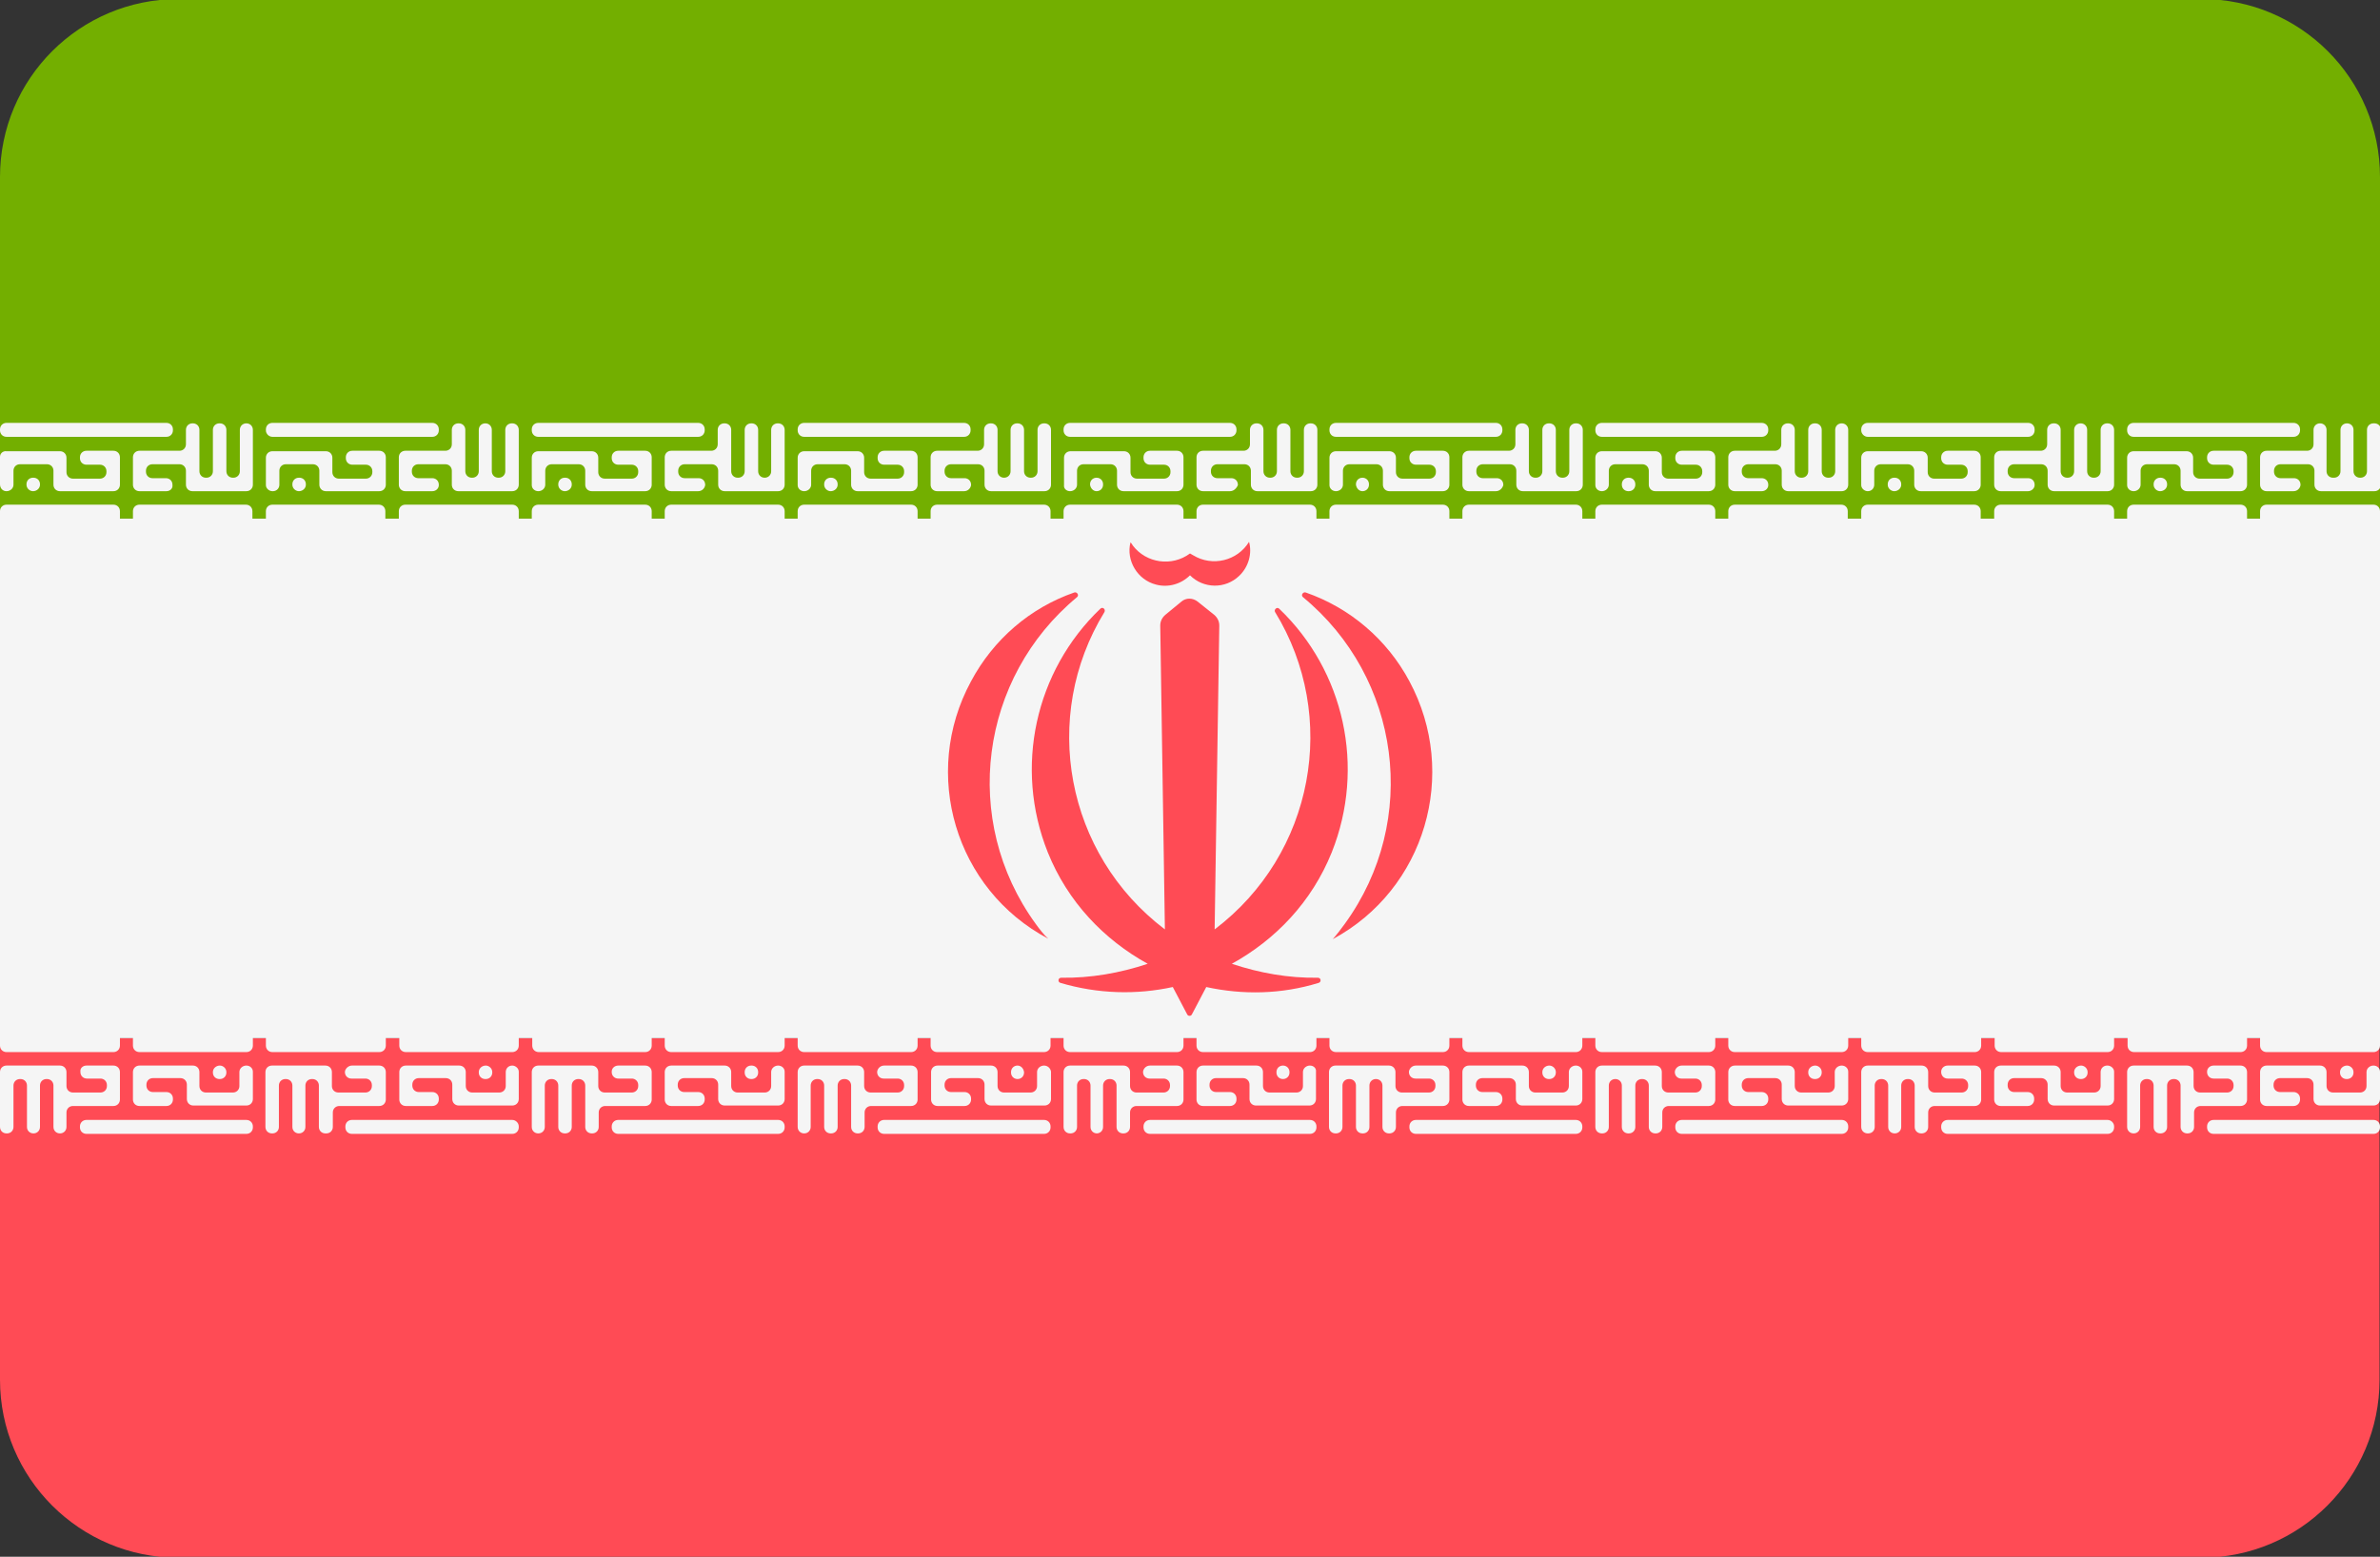 <?xml version="1.0" encoding="utf-8"?>
<!-- Generator: Adobe Illustrator 23.0.2, SVG Export Plug-In . SVG Version: 6.00 Build 0)  -->
<svg version="1.1" id="Layer_1" xmlns="http://www.w3.org/2000/svg" xmlns:xlink="http://www.w3.org/1999/xlink" x="0px" y="0px"
	 viewBox="0 0 512 335" style="enable-background:new 0 0 512 335;" xml:space="preserve">
<rect x="0" y="0" width="512" height="335" fill="#333333" stroke="none"/>
<style type="text/css">
	.st0{fill:#73AF00;}
	.st1{fill:#FF4B55;}
	.st2{fill:#F5F5F5;}
</style>
<path class="st0" d="M473.7-0.2H38.3C17.2-0.2,0,16.9,0,38.1v73.5h512V38.1C512,16.9,494.8-0.2,473.7-0.2z"/>
<path class="st1" d="M0,296.9c0,21.2,17.2,38.3,38.3,38.3h435.3c21.2,0,38.3-17.2,38.3-38.3v-73.5H0V296.9z"/>
<g>
	<rect y="111.6" class="st2" width="512" height="111.8"/>
	<path class="st2" d="M1.4,105.7L1.4,105.7c0.8,0,1.5-0.6,1.5-1.4v-3c0-0.8,0.6-1.4,1.4-1.4h5.8c0.8,0,1.4,0.6,1.4,1.4v3
		c0,0.8,0.6,1.4,1.4,1.4h11.5c0.8,0,1.4-0.6,1.4-1.4v-5.9c0-0.8-0.6-1.4-1.4-1.4h-5.8c-0.8,0-1.4,0.6-1.4,1.4v0.2
		c0,0.8,0.6,1.4,1.4,1.4h2.9c0.8,0,1.4,0.6,1.4,1.4v0.2c0,0.8-0.6,1.4-1.4,1.4h-5.8c-0.8,0-1.4-0.6-1.4-1.4v-3.1
		c0-0.8-0.6-1.4-1.4-1.4H1.4C0.6,97,0,97.6,0,98.3v5.9C0,105.1,0.6,105.7,1.4,105.7z M7.1,105.7L7.1,105.7c0.8,0,1.5-0.6,1.5-1.4
		v-0.1c0-0.8-0.6-1.4-1.4-1.4H7.1c-0.8,0-1.4,0.6-1.4,1.4v0.1C5.7,105.1,6.4,105.7,7.1,105.7z M1.4,94h34.4c0.8,0,1.4-0.6,1.4-1.4
		v-0.2c0-0.8-0.6-1.4-1.4-1.4H1.4c-0.8,0-1.4,0.6-1.4,1.4v0.2C0,93.4,0.6,94,1.4,94z M35.8,105.7H30c-0.8,0-1.4-0.6-1.4-1.4v-5.9
		c0-0.8,0.6-1.4,1.4-1.4h8.6c0.8,0,1.4-0.6,1.4-1.4v-3.1c0-0.8,0.6-1.4,1.4-1.4h0.1c0.8,0,1.4,0.6,1.4,1.4v8.9
		c0,0.8,0.6,1.4,1.4,1.4h0.1c0.8,0,1.4-0.6,1.4-1.4v-8.9c0-0.8,0.6-1.4,1.4-1.4h0.1c0.8,0,1.4,0.6,1.4,1.4v8.9
		c0,0.8,0.6,1.4,1.4,1.4h0.1c0.8,0,1.4-0.6,1.4-1.4v-8.9c0-0.8,0.6-1.4,1.4-1.4h0c0.8,0,1.4,0.6,1.4,1.4v11.8c0,0.8-0.6,1.4-1.4,1.4
		H41.4c-0.8,0-1.4-0.6-1.4-1.4v-3c0-0.8-0.6-1.4-1.4-1.4h-5.8c-0.8,0-1.4,0.6-1.4,1.4v0.2c0,0.8,0.6,1.4,1.4,1.4h2.9
		c0.8,0,1.4,0.6,1.4,1.4v0.1C37.2,105.1,36.6,105.7,35.8,105.7z"/>
	<path class="st2" d="M58.6,105.7h0.1c0.8,0,1.4-0.6,1.4-1.4v-3c0-0.8,0.6-1.4,1.4-1.4h5.8c0.8,0,1.4,0.6,1.4,1.4v3
		c0,0.8,0.6,1.4,1.4,1.4h11.5c0.8,0,1.4-0.6,1.4-1.4v-5.9c0-0.8-0.6-1.4-1.4-1.4h-5.8c-0.8,0-1.4,0.6-1.4,1.4v0.2
		c0,0.8,0.6,1.4,1.4,1.4h2.9c0.8,0,1.4,0.6,1.4,1.4v0.2c0,0.8-0.6,1.4-1.4,1.4h-5.8c-0.8,0-1.4-0.6-1.4-1.4v-3.1
		c0-0.8-0.6-1.4-1.4-1.4H58.6c-0.8,0-1.4,0.6-1.4,1.4v5.9C57.2,105.1,57.9,105.7,58.6,105.7z M64.3,105.7L64.3,105.7
		c0.8,0,1.5-0.6,1.5-1.4v-0.1c0-0.8-0.6-1.4-1.4-1.4h-0.1c-0.8,0-1.4,0.6-1.4,1.4v0.1C62.9,105.1,63.6,105.7,64.3,105.7z M58.6,94
		H93c0.8,0,1.4-0.6,1.4-1.4v-0.2c0-0.8-0.6-1.4-1.4-1.4H58.6c-0.8,0-1.4,0.6-1.4,1.4v0.2C57.2,93.4,57.9,94,58.6,94z M93,105.7h-5.8
		c-0.8,0-1.4-0.6-1.4-1.4v-5.9c0-0.8,0.6-1.4,1.4-1.4h8.6c0.8,0,1.4-0.6,1.4-1.4v-3.1c0-0.8,0.6-1.4,1.4-1.4h0.1
		c0.8,0,1.4,0.6,1.4,1.4v8.9c0,0.8,0.6,1.4,1.4,1.4h0.1c0.8,0,1.4-0.6,1.4-1.4v-8.9c0-0.8,0.6-1.4,1.4-1.4h0c0.8,0,1.4,0.6,1.4,1.4
		v8.9c0,0.8,0.6,1.4,1.4,1.4h0.1c0.8,0,1.4-0.6,1.4-1.4v-8.9c0-0.8,0.6-1.4,1.4-1.4h0.1c0.8,0,1.4,0.6,1.4,1.4v11.8
		c0,0.8-0.6,1.4-1.4,1.4H98.6c-0.8,0-1.4-0.6-1.4-1.4v-3c0-0.8-0.6-1.4-1.4-1.4h-5.8c-0.8,0-1.4,0.6-1.4,1.4v0.2
		c0,0.8,0.6,1.4,1.4,1.4H93c0.8,0,1.4,0.6,1.4,1.4v0.1C94.4,105.1,93.8,105.7,93,105.7z"/>
	<path class="st2" d="M115.8,105.7L115.8,105.7c0.8,0,1.5-0.6,1.5-1.4v-3c0-0.8,0.6-1.4,1.4-1.4h5.8c0.8,0,1.4,0.6,1.4,1.4v3
		c0,0.8,0.6,1.4,1.4,1.4h11.5c0.8,0,1.4-0.6,1.4-1.4v-5.9c0-0.8-0.6-1.4-1.4-1.4H133c-0.8,0-1.4,0.6-1.4,1.4v0.2
		c0,0.8,0.6,1.4,1.4,1.4h2.9c0.8,0,1.4,0.6,1.4,1.4v0.2c0,0.8-0.6,1.4-1.4,1.4h-5.8c-0.8,0-1.4-0.6-1.4-1.4v-3.1
		c0-0.8-0.6-1.4-1.4-1.4h-11.5c-0.8,0-1.4,0.6-1.4,1.4v5.9C114.4,105.1,115,105.7,115.8,105.7z M121.5,105.7L121.5,105.7
		c0.8,0,1.5-0.6,1.5-1.4v-0.1c0-0.8-0.6-1.4-1.4-1.4h-0.1c-0.8,0-1.4,0.6-1.4,1.4v0.1C120.1,105.1,120.8,105.7,121.5,105.7z
		 M115.8,94h34.4c0.8,0,1.4-0.6,1.4-1.4v-0.2c0-0.8-0.6-1.4-1.4-1.4h-34.4c-0.8,0-1.4,0.6-1.4,1.4v0.2C114.4,93.4,115,94,115.8,94z
		 M150.2,105.7h-5.8c-0.8,0-1.4-0.6-1.4-1.4v-5.9c0-0.8,0.6-1.4,1.4-1.4h8.6c0.8,0,1.4-0.6,1.4-1.4v-3.1c0-0.8,0.6-1.4,1.4-1.4h0.1
		c0.8,0,1.4,0.6,1.4,1.4v8.9c0,0.8,0.6,1.4,1.4,1.4h0.1c0.8,0,1.4-0.6,1.4-1.4v-8.9c0-0.8,0.6-1.4,1.4-1.4h0.1
		c0.8,0,1.4,0.6,1.4,1.4v8.9c0,0.8,0.6,1.4,1.4,1.4h0c0.8,0,1.4-0.6,1.4-1.4v-8.9c0-0.8,0.6-1.4,1.4-1.4h0.1c0.8,0,1.4,0.6,1.4,1.4
		v11.8c0,0.8-0.6,1.4-1.4,1.4h-11.5c-0.8,0-1.4-0.6-1.4-1.4v-3c0-0.8-0.6-1.4-1.4-1.4h-5.8c-0.8,0-1.4,0.6-1.4,1.4v0.2
		c0,0.8,0.6,1.4,1.4,1.4h3c0.8,0,1.4,0.6,1.4,1.4v0.1C151.6,105.1,151,105.7,150.2,105.7z"/>
	<path class="st2" d="M173,105.7L173,105.7c0.8,0,1.5-0.6,1.5-1.4v-3c0-0.8,0.6-1.4,1.4-1.4h5.8c0.8,0,1.4,0.6,1.4,1.4v3
		c0,0.8,0.6,1.4,1.4,1.4H196c0.8,0,1.4-0.6,1.4-1.4v-5.9c0-0.8-0.6-1.4-1.4-1.4h-5.8c-0.8,0-1.4,0.6-1.4,1.4v0.2
		c0,0.8,0.6,1.4,1.4,1.4h2.9c0.8,0,1.4,0.6,1.4,1.4v0.2c0,0.8-0.6,1.4-1.4,1.4h-5.8c-0.8,0-1.4-0.6-1.4-1.4v-3.1
		c0-0.8-0.6-1.4-1.4-1.4H173c-0.8,0-1.4,0.6-1.4,1.4v5.9C171.6,105.1,172.2,105.7,173,105.7z M178.7,105.7L178.7,105.7
		c0.8,0,1.5-0.6,1.5-1.4v-0.1c0-0.8-0.6-1.4-1.4-1.4h-0.1c-0.8,0-1.4,0.6-1.4,1.4v0.1C177.3,105.1,178,105.7,178.7,105.7z M173,94
		h34.4c0.8,0,1.4-0.6,1.4-1.4v-0.2c0-0.8-0.6-1.4-1.4-1.4H173c-0.8,0-1.4,0.6-1.4,1.4v0.2C171.6,93.4,172.2,94,173,94z M207.4,105.7
		h-5.8c-0.8,0-1.4-0.6-1.4-1.4v-5.9c0-0.8,0.6-1.4,1.4-1.4h8.7c0.8,0,1.4-0.6,1.4-1.4v-3.1c0-0.8,0.6-1.4,1.4-1.4h0.1
		c0.8,0,1.4,0.6,1.4,1.4v8.9c0,0.8,0.6,1.4,1.4,1.4h0c0.8,0,1.4-0.6,1.4-1.4v-8.9c0-0.8,0.6-1.4,1.4-1.4h0.1c0.8,0,1.4,0.6,1.4,1.4
		v8.9c0,0.8,0.6,1.4,1.4,1.4h0.1c0.8,0,1.4-0.6,1.4-1.4v-8.9c0-0.8,0.6-1.4,1.4-1.4h0.1c0.8,0,1.4,0.6,1.4,1.4v11.8
		c0,0.8-0.6,1.4-1.4,1.4h-11.5c-0.8,0-1.4-0.6-1.4-1.4v-3c0-0.8-0.6-1.4-1.4-1.4h-5.8c-0.8,0-1.4,0.6-1.4,1.4v0.2
		c0,0.8,0.6,1.4,1.4,1.4h2.9c0.8,0,1.4,0.6,1.4,1.4v0.1C208.8,105.1,208.2,105.7,207.4,105.7z"/>
	<path class="st2" d="M230.2,105.7L230.2,105.7c0.8,0,1.5-0.6,1.5-1.4v-3c0-0.8,0.6-1.4,1.4-1.4h5.8c0.8,0,1.4,0.6,1.4,1.4v3
		c0,0.8,0.6,1.4,1.4,1.4h11.5c0.8,0,1.4-0.6,1.4-1.4v-5.9c0-0.8-0.6-1.4-1.4-1.4h-5.8c-0.8,0-1.4,0.6-1.4,1.4v0.2
		c0,0.8,0.6,1.4,1.4,1.4h3c0.8,0,1.4,0.6,1.4,1.4v0.2c0,0.8-0.6,1.4-1.4,1.4h-5.8c-0.8,0-1.4-0.6-1.4-1.4v-3.1
		c0-0.8-0.6-1.4-1.4-1.4h-11.5c-0.8,0-1.4,0.6-1.4,1.4v5.9C228.8,105.1,229.4,105.7,230.2,105.7z M235.9,105.7L235.9,105.7
		c0.8,0,1.4-0.6,1.4-1.4v-0.1c0-0.8-0.6-1.4-1.4-1.4h0c-0.8,0-1.4,0.6-1.4,1.4v0.1C234.6,105.1,235.2,105.7,235.9,105.7z M230.2,94
		h34.4c0.8,0,1.4-0.6,1.4-1.4v-0.2c0-0.8-0.6-1.4-1.4-1.4h-34.4c-0.8,0-1.4,0.6-1.4,1.4v0.2C228.8,93.4,229.4,94,230.2,94z
		 M264.6,105.7h-5.8c-0.8,0-1.4-0.6-1.4-1.4v-5.9c0-0.8,0.6-1.4,1.4-1.4h8.7c0.8,0,1.4-0.6,1.4-1.4v-3.1c0-0.8,0.6-1.4,1.4-1.4h0.1
		c0.8,0,1.4,0.6,1.4,1.4v8.9c0,0.8,0.6,1.4,1.4,1.4h0.1c0.8,0,1.4-0.6,1.4-1.4v-8.9c0-0.8,0.6-1.4,1.4-1.4h0.1
		c0.8,0,1.4,0.6,1.4,1.4v8.9c0,0.8,0.6,1.4,1.4,1.4h0.1c0.8,0,1.4-0.6,1.4-1.4v-8.9c0-0.8,0.6-1.4,1.4-1.4h0.1
		c0.8,0,1.4,0.6,1.4,1.4v11.8c0,0.8-0.6,1.4-1.4,1.4h-11.5c-0.8,0-1.4-0.6-1.4-1.4v-3c0-0.8-0.6-1.4-1.4-1.4h-5.8
		c-0.8,0-1.4,0.6-1.4,1.4v0.2c0,0.8,0.6,1.4,1.4,1.4h3c0.8,0,1.4,0.6,1.4,1.4v0.1C266,105.1,265.4,105.7,264.6,105.7z"/>
	<path class="st2" d="M287.4,105.7L287.4,105.7c0.8,0,1.5-0.6,1.5-1.4v-3c0-0.8,0.6-1.4,1.4-1.4h5.8c0.8,0,1.4,0.6,1.4,1.4v3
		c0,0.8,0.6,1.4,1.4,1.4h11.5c0.8,0,1.4-0.6,1.4-1.4v-5.9c0-0.8-0.6-1.4-1.4-1.4h-5.8c-0.8,0-1.4,0.6-1.4,1.4v0.2
		c0,0.8,0.6,1.4,1.4,1.4h2.9c0.8,0,1.4,0.6,1.4,1.4v0.2c0,0.8-0.6,1.4-1.4,1.4h-5.8c-0.8,0-1.4-0.6-1.4-1.4v-3.1
		c0-0.8-0.6-1.4-1.4-1.4h-11.5c-0.8,0-1.4,0.6-1.4,1.4v5.9C286,105.1,286.6,105.7,287.4,105.7z M293.1,105.7L293.1,105.7
		c0.8,0,1.4-0.6,1.4-1.4v-0.1c0-0.8-0.6-1.4-1.4-1.4h0c-0.8,0-1.4,0.6-1.4,1.4v0.1C291.8,105.1,292.4,105.7,293.1,105.7z M287.4,94
		h34.4c0.8,0,1.4-0.6,1.4-1.4v-0.2c0-0.8-0.6-1.4-1.4-1.4h-34.4c-0.8,0-1.4,0.6-1.4,1.4v0.2C286,93.4,286.6,94,287.4,94z
		 M321.8,105.7H316c-0.8,0-1.4-0.6-1.4-1.4v-5.9c0-0.8,0.6-1.4,1.4-1.4h8.6c0.8,0,1.4-0.6,1.4-1.4v-3.1c0-0.8,0.6-1.4,1.4-1.4h0.1
		c0.8,0,1.4,0.6,1.4,1.4v8.9c0,0.8,0.6,1.4,1.4,1.4h0.1c0.8,0,1.4-0.6,1.4-1.4v-8.9c0-0.8,0.6-1.4,1.4-1.4h0.1
		c0.8,0,1.4,0.6,1.4,1.4v8.9c0,0.8,0.6,1.4,1.4,1.4h0.1c0.8,0,1.4-0.6,1.4-1.4v-8.9c0-0.8,0.6-1.4,1.4-1.4h0.1
		c0.8,0,1.4,0.6,1.4,1.4v11.8c0,0.8-0.6,1.4-1.4,1.4h-11.5c-0.8,0-1.4-0.6-1.4-1.4v-3c0-0.8-0.6-1.4-1.4-1.4h-5.8
		c-0.8,0-1.4,0.6-1.4,1.4v0.2c0,0.8,0.6,1.4,1.4,1.4h3c0.8,0,1.4,0.6,1.4,1.4v0.1C323.2,105.1,322.6,105.7,321.8,105.7z"/>
	<path class="st2" d="M344.6,105.7L344.6,105.7c0.8,0,1.5-0.6,1.5-1.4v-3c0-0.8,0.6-1.4,1.4-1.4h5.8c0.8,0,1.4,0.6,1.4,1.4v3
		c0,0.8,0.6,1.4,1.4,1.4h11.5c0.8,0,1.4-0.6,1.4-1.4v-5.9c0-0.8-0.6-1.4-1.4-1.4h-5.8c-0.8,0-1.4,0.6-1.4,1.4v0.2
		c0,0.8,0.6,1.4,1.4,1.4h3c0.8,0,1.4,0.6,1.4,1.4v0.2c0,0.8-0.6,1.4-1.4,1.4h-5.9c-0.8,0-1.4-0.6-1.4-1.4v-3.1
		c0-0.8-0.6-1.4-1.4-1.4h-11.5c-0.8,0-1.4,0.6-1.4,1.4v5.9C343.2,105.1,343.8,105.7,344.6,105.7z M350.3,105.7h0.1
		c0.8,0,1.4-0.6,1.4-1.4v-0.1c0-0.8-0.6-1.4-1.4-1.4h-0.1c-0.8,0-1.4,0.6-1.4,1.4v0.1C348.9,105.1,349.5,105.7,350.3,105.7z
		 M344.6,94H379c0.8,0,1.4-0.6,1.4-1.4v-0.2c0-0.8-0.6-1.4-1.4-1.4h-34.4c-0.8,0-1.4,0.6-1.4,1.4v0.2C343.2,93.4,343.8,94,344.6,94z
		 M379,105.7h-5.8c-0.8,0-1.4-0.6-1.4-1.4v-5.9c0-0.8,0.6-1.4,1.4-1.4h8.6c0.8,0,1.4-0.6,1.4-1.4v-3.1c0-0.8,0.6-1.4,1.4-1.4h0.1
		c0.8,0,1.4,0.6,1.4,1.4v8.9c0,0.8,0.6,1.4,1.4,1.4h0.1c0.8,0,1.4-0.6,1.4-1.4v-8.9c0-0.8,0.6-1.4,1.4-1.4h0.1
		c0.8,0,1.4,0.6,1.4,1.4v8.9c0,0.8,0.6,1.4,1.4,1.4h0.1c0.8,0,1.4-0.6,1.4-1.4v-8.9c0-0.8,0.6-1.4,1.4-1.4h0c0.8,0,1.4,0.6,1.4,1.4
		v11.8c0,0.8-0.6,1.4-1.4,1.4h-11.5c-0.8,0-1.4-0.6-1.4-1.4v-3c0-0.8-0.6-1.4-1.4-1.4h-5.8c-0.8,0-1.4,0.6-1.4,1.4v0.2
		c0,0.8,0.6,1.4,1.4,1.4h2.9c0.8,0,1.4,0.6,1.4,1.4v0.1C380.4,105.1,379.8,105.7,379,105.7z"/>
	<path class="st2" d="M401.8,105.7L401.8,105.7c0.8,0,1.4-0.6,1.4-1.4v-3c0-0.8,0.6-1.4,1.4-1.4h5.8c0.8,0,1.4,0.6,1.4,1.4v3
		c0,0.8,0.6,1.4,1.4,1.4h11.5c0.8,0,1.4-0.6,1.4-1.4v-5.9c0-0.8-0.6-1.4-1.4-1.4H419c-0.8,0-1.4,0.6-1.4,1.4v0.2
		c0,0.8,0.6,1.4,1.4,1.4h2.9c0.8,0,1.4,0.6,1.4,1.4v0.2c0,0.8-0.6,1.4-1.4,1.4h-5.8c-0.8,0-1.4-0.6-1.4-1.4v-3.1
		c0-0.8-0.6-1.4-1.4-1.4h-11.5c-0.8,0-1.4,0.6-1.4,1.4v5.9C400.4,105.1,401.1,105.7,401.8,105.7z M407.5,105.7L407.5,105.7
		c0.8,0,1.5-0.6,1.5-1.4v-0.1c0-0.8-0.6-1.4-1.4-1.4h-0.1c-0.8,0-1.4,0.6-1.4,1.4v0.1C406.1,105.1,406.8,105.7,407.5,105.7z
		 M401.8,94h34.5c0.8,0,1.4-0.6,1.4-1.4v-0.2c0-0.8-0.6-1.4-1.4-1.4h-34.5c-0.8,0-1.4,0.6-1.4,1.4v0.2C400.4,93.4,401.1,94,401.8,94
		z M436.3,105.7h-5.9c-0.8,0-1.4-0.6-1.4-1.4v-5.9c0-0.8,0.6-1.4,1.4-1.4h8.6c0.8,0,1.4-0.6,1.4-1.4v-3.1c0-0.8,0.6-1.4,1.4-1.4h0.1
		c0.8,0,1.4,0.6,1.4,1.4v8.9c0,0.8,0.6,1.4,1.4,1.4h0.1c0.8,0,1.4-0.6,1.4-1.4v-8.9c0-0.8,0.6-1.4,1.4-1.4h0c0.8,0,1.4,0.6,1.4,1.4
		v8.9c0,0.8,0.6,1.4,1.4,1.4h0.1c0.8,0,1.4-0.6,1.4-1.4v-8.9c0-0.8,0.6-1.4,1.4-1.4h0.1c0.8,0,1.4,0.6,1.4,1.4v11.8
		c0,0.8-0.6,1.4-1.4,1.4h-11.5c-0.8,0-1.4-0.6-1.4-1.4v-3c0-0.8-0.6-1.4-1.4-1.4h-5.8c-0.8,0-1.4,0.6-1.4,1.4v0.2
		c0,0.8,0.6,1.4,1.4,1.4h3c0.8,0,1.4,0.6,1.4,1.4v0.1C437.7,105.1,437,105.7,436.3,105.7z"/>
	<path class="st2" d="M459,105.7L459,105.7c0.8,0,1.5-0.6,1.5-1.4v-3c0-0.8,0.6-1.4,1.4-1.4h5.8c0.8,0,1.4,0.6,1.4,1.4v3
		c0,0.8,0.6,1.4,1.4,1.4H482c0.8,0,1.4-0.6,1.4-1.4v-5.9c0-0.8-0.6-1.4-1.4-1.4h-5.8c-0.8,0-1.4,0.6-1.4,1.4v0.2
		c0,0.8,0.6,1.4,1.4,1.4h2.9c0.8,0,1.4,0.6,1.4,1.4v0.2c0,0.8-0.6,1.4-1.4,1.4h-5.9c-0.8,0-1.4-0.6-1.4-1.4v-3.1
		c0-0.8-0.6-1.4-1.4-1.4H459c-0.8,0-1.4,0.6-1.4,1.4v5.9C457.6,105.1,458.2,105.7,459,105.7z M464.7,105.7L464.7,105.7
		c0.8,0,1.5-0.6,1.5-1.4v-0.1c0-0.8-0.6-1.4-1.4-1.4h-0.1c-0.8,0-1.4,0.6-1.4,1.4v0.1C463.3,105.1,464,105.7,464.7,105.7z M459,94
		h34.4c0.8,0,1.4-0.6,1.4-1.4v-0.2c0-0.8-0.6-1.4-1.4-1.4H459c-0.8,0-1.4,0.6-1.4,1.4v0.2C457.6,93.4,458.2,94,459,94z M493.4,105.7
		h-5.8c-0.8,0-1.4-0.6-1.4-1.4v-5.9c0-0.8,0.6-1.4,1.4-1.4h8.7c0.8,0,1.4-0.6,1.4-1.4v-3.1c0-0.8,0.6-1.4,1.4-1.4h0
		c0.8,0,1.4,0.6,1.4,1.4v8.9c0,0.8,0.6,1.4,1.4,1.4h0.2c0.8,0,1.4-0.6,1.4-1.4v-8.9c0-0.8,0.6-1.4,1.4-1.4h0c0.8,0,1.4,0.6,1.4,1.4
		v8.9c0,0.8,0.6,1.4,1.4,1.4h0.1c0.8,0,1.4-0.6,1.4-1.4v-8.9c0-0.8,0.6-1.4,1.4-1.4h0.2c0.8,0,1.4,0.6,1.4,1.4v11.8
		c0,0.8-0.6,1.4-1.4,1.4h-11.5c-0.8,0-1.4-0.6-1.4-1.4v-3c0-0.8-0.6-1.4-1.4-1.4h-5.9c-0.8,0-1.4,0.6-1.4,1.4v0.2
		c0,0.8,0.6,1.4,1.4,1.4h2.9c0.8,0,1.4,0.6,1.4,1.4v0.1C494.8,105.1,494.2,105.7,493.4,105.7z"/>
	<path class="st2" d="M1.4,114.5h23c0.8,0,1.4-0.6,1.4-1.4v-3.1c0-0.8-0.6-1.4-1.4-1.4h-23c-0.8,0-1.4,0.6-1.4,1.4v3.1
		C0,113.9,0.6,114.5,1.4,114.5z M30,114.5h22.9c0.8,0,1.4-0.6,1.4-1.4v-3.1c0-0.8-0.6-1.4-1.4-1.4H30c-0.8,0-1.4,0.6-1.4,1.4v3.1
		C28.6,113.9,29.3,114.5,30,114.5z"/>
	<path class="st2" d="M58.6,114.5h22.9c0.8,0,1.4-0.6,1.4-1.4v-3.1c0-0.8-0.6-1.4-1.4-1.4H58.6c-0.8,0-1.4,0.6-1.4,1.4v3.1
		C57.2,113.9,57.9,114.5,58.6,114.5z M87.2,114.5h23c0.8,0,1.4-0.6,1.4-1.4v-3.1c0-0.8-0.6-1.4-1.4-1.4h-23c-0.8,0-1.4,0.6-1.4,1.4
		v3.1C85.8,113.9,86.4,114.5,87.2,114.5z"/>
	<path class="st2" d="M115.8,114.5h23c0.8,0,1.4-0.6,1.4-1.4v-3.1c0-0.8-0.6-1.4-1.4-1.4h-23c-0.8,0-1.4,0.6-1.4,1.4v3.1
		C114.4,113.9,115,114.5,115.8,114.5z M144.4,114.5h23c0.8,0,1.4-0.6,1.4-1.4v-3.1c0-0.8-0.6-1.4-1.4-1.4h-23
		c-0.8,0-1.4,0.6-1.4,1.4v3.1C143,113.9,143.6,114.5,144.4,114.5z"/>
	<path class="st2" d="M173,114.5h23c0.8,0,1.4-0.6,1.4-1.4v-3.1c0-0.8-0.6-1.4-1.4-1.4h-23c-0.8,0-1.4,0.6-1.4,1.4v3.1
		C171.6,113.9,172.2,114.5,173,114.5z M201.6,114.5h23c0.8,0,1.4-0.6,1.4-1.4v-3.1c0-0.8-0.6-1.4-1.4-1.4h-23
		c-0.8,0-1.4,0.6-1.4,1.4v3.1C200.2,113.9,200.8,114.5,201.6,114.5z"/>
	<path class="st2" d="M230.2,114.5h23c0.8,0,1.4-0.6,1.4-1.4v-3.1c0-0.8-0.6-1.4-1.4-1.4h-23c-0.8,0-1.4,0.6-1.4,1.4v3.1
		C228.8,113.9,229.4,114.5,230.2,114.5z M258.8,114.5h23c0.8,0,1.4-0.6,1.4-1.4v-3.1c0-0.8-0.6-1.4-1.4-1.4h-23
		c-0.8,0-1.4,0.6-1.4,1.4v3.1C257.4,113.9,258,114.5,258.8,114.5z"/>
	<path class="st2" d="M287.4,114.5h23c0.8,0,1.4-0.6,1.4-1.4v-3.1c0-0.8-0.6-1.4-1.4-1.4h-23c-0.8,0-1.4,0.6-1.4,1.4v3.1
		C286,113.9,286.6,114.5,287.4,114.5z M316,114.5H339c0.8,0,1.4-0.6,1.4-1.4v-3.1c0-0.8-0.6-1.4-1.4-1.4H316c-0.8,0-1.4,0.6-1.4,1.4
		v3.1C314.6,113.9,315.3,114.5,316,114.5z"/>
	<path class="st2" d="M344.6,114.5h23c0.8,0,1.4-0.6,1.4-1.4v-3.1c0-0.8-0.6-1.4-1.4-1.4h-23c-0.8,0-1.4,0.6-1.4,1.4v3.1
		C343.2,113.9,343.8,114.5,344.6,114.5z M373.2,114.5h22.9c0.8,0,1.4-0.6,1.4-1.4v-3.1c0-0.8-0.6-1.4-1.4-1.4h-22.9
		c-0.8,0-1.4,0.6-1.4,1.4v3.1C371.8,113.9,372.5,114.5,373.2,114.5z"/>
	<path class="st2" d="M401.8,114.5h22.9c0.8,0,1.4-0.6,1.4-1.4v-3.1c0-0.8-0.6-1.4-1.4-1.4h-22.9c-0.8,0-1.4,0.6-1.4,1.4v3.1
		C400.4,113.9,401.1,114.5,401.8,114.5z M430.4,114.5h23c0.8,0,1.4-0.6,1.4-1.4v-3.1c0-0.8-0.6-1.4-1.4-1.4h-23
		c-0.8,0-1.4,0.6-1.4,1.4v3.1C429,113.9,429.6,114.5,430.4,114.5z"/>
	<path class="st2" d="M459,114.5h23c0.8,0,1.4-0.6,1.4-1.4v-3.1c0-0.8-0.6-1.4-1.4-1.4h-23c-0.8,0-1.4,0.6-1.4,1.4v3.1
		C457.6,113.9,458.2,114.5,459,114.5z M487.6,114.5h23c0.8,0,1.4-0.6,1.4-1.4v-3.1c0-0.8-0.6-1.4-1.4-1.4h-23
		c-0.8,0-1.4,0.6-1.4,1.4v3.1C486.2,113.9,486.8,114.5,487.6,114.5z"/>
	<path class="st2" d="M510.6,229.3L510.6,229.3c-0.8,0-1.5,0.6-1.5,1.4v3c0,0.8-0.6,1.4-1.4,1.4h-5.8c-0.8,0-1.4-0.6-1.4-1.4v-3
		c0-0.8-0.6-1.4-1.4-1.4h-11.5c-0.8,0-1.4,0.6-1.4,1.4v5.9c0,0.8,0.6,1.4,1.4,1.4h5.8c0.8,0,1.4-0.6,1.4-1.4v-0.2
		c0-0.8-0.6-1.4-1.4-1.4h-2.9c-0.8,0-1.4-0.6-1.4-1.4v-0.2c0-0.8,0.6-1.4,1.4-1.4h5.8c0.8,0,1.4,0.6,1.4,1.4v3.1
		c0,0.8,0.6,1.4,1.4,1.4h11.5c0.8,0,1.4-0.6,1.4-1.4v-5.9C512,229.9,511.4,229.3,510.6,229.3z M504.9,229.3L504.9,229.3
		c-0.8,0-1.5,0.6-1.5,1.4v0.1c0,0.8,0.6,1.4,1.4,1.4h0.1c0.8,0,1.4-0.6,1.4-1.4v-0.1C506.3,229.9,505.6,229.3,504.9,229.3z
		 M510.6,241h-34.4c-0.8,0-1.4,0.6-1.4,1.4v0.2c0,0.8,0.6,1.4,1.4,1.4h34.4c0.8,0,1.4-0.6,1.4-1.4v-0.2
		C512,241.6,511.4,241,510.6,241z M476.2,229.3h5.8c0.8,0,1.4,0.6,1.4,1.4v5.9c0,0.8-0.6,1.4-1.4,1.4h-8.6c-0.8,0-1.4,0.6-1.4,1.4
		v3.1c0,0.8-0.6,1.4-1.4,1.4h-0.1c-0.8,0-1.4-0.6-1.4-1.4v-8.9c0-0.8-0.6-1.4-1.4-1.4h-0.1c-0.8,0-1.4,0.6-1.4,1.4v8.9
		c0,0.8-0.6,1.4-1.4,1.4h-0.1c-0.8,0-1.4-0.6-1.4-1.4v-8.9c0-0.8-0.6-1.4-1.4-1.4h-0.1c-0.8,0-1.4,0.6-1.4,1.4v8.9
		c0,0.8-0.6,1.4-1.4,1.4h0c-0.8,0-1.4-0.6-1.4-1.4v-11.8c0-0.8,0.6-1.4,1.4-1.4h11.5c0.8,0,1.4,0.6,1.4,1.4v3c0,0.8,0.6,1.4,1.4,1.4
		h5.8c0.8,0,1.4-0.6,1.4-1.4v-0.2c0-0.8-0.6-1.4-1.4-1.4h-2.9c-0.8,0-1.4-0.6-1.4-1.4v-0.1C474.8,229.9,475.4,229.3,476.2,229.3z"/>
	<path class="st2" d="M453.4,229.3h-0.1c-0.8,0-1.4,0.6-1.4,1.4v3c0,0.8-0.6,1.4-1.4,1.4h-5.8c-0.8,0-1.4-0.6-1.4-1.4v-3
		c0-0.8-0.6-1.4-1.4-1.4h-11.5c-0.8,0-1.4,0.6-1.4,1.4v5.9c0,0.8,0.6,1.4,1.4,1.4h5.8c0.8,0,1.4-0.6,1.4-1.4v-0.2
		c0-0.8-0.6-1.4-1.4-1.4h-2.9c-0.8,0-1.4-0.6-1.4-1.4v-0.2c0-0.8,0.6-1.4,1.4-1.4h5.8c0.8,0,1.4,0.6,1.4,1.4v3.1
		c0,0.8,0.6,1.4,1.4,1.4h11.5c0.8,0,1.4-0.6,1.4-1.4v-5.9C454.8,229.9,454.1,229.3,453.4,229.3z M447.7,229.3L447.7,229.3
		c-0.8,0-1.5,0.6-1.5,1.4v0.1c0,0.8,0.6,1.4,1.4,1.4h0.1c0.8,0,1.4-0.6,1.4-1.4v-0.1C449.1,229.9,448.4,229.3,447.7,229.3z
		 M453.4,241H419c-0.8,0-1.4,0.6-1.4,1.4v0.2c0,0.8,0.6,1.4,1.4,1.4h34.4c0.8,0,1.4-0.6,1.4-1.4v-0.2
		C454.8,241.6,454.1,241,453.4,241z M419,229.3h5.8c0.8,0,1.4,0.6,1.4,1.4v5.9c0,0.8-0.6,1.4-1.4,1.4h-8.6c-0.8,0-1.4,0.6-1.4,1.4
		v3.1c0,0.8-0.6,1.4-1.4,1.4h-0.1c-0.8,0-1.4-0.6-1.4-1.4v-8.9c0-0.8-0.6-1.4-1.4-1.4h-0.1c-0.8,0-1.4,0.6-1.4,1.4v8.9
		c0,0.8-0.6,1.4-1.4,1.4h0c-0.8,0-1.4-0.6-1.4-1.4v-8.9c0-0.8-0.6-1.4-1.4-1.4h-0.1c-0.8,0-1.4,0.6-1.4,1.4v8.9
		c0,0.8-0.6,1.4-1.4,1.4h-0.1c-0.8,0-1.4-0.6-1.4-1.4v-11.8c0-0.8,0.6-1.4,1.4-1.4h11.6c0.8,0,1.4,0.6,1.4,1.4v3
		c0,0.8,0.6,1.4,1.4,1.4h5.8c0.8,0,1.4-0.6,1.4-1.4v-0.2c0-0.8-0.6-1.4-1.4-1.4H419c-0.8,0-1.4-0.6-1.4-1.4v-0.1
		C417.6,229.9,418.2,229.3,419,229.3z"/>
	<path class="st2" d="M396.2,229.3L396.2,229.3c-0.8,0-1.5,0.6-1.5,1.4v3c0,0.8-0.6,1.4-1.4,1.4h-5.8c-0.8,0-1.4-0.6-1.4-1.4v-3
		c0-0.8-0.6-1.4-1.4-1.4h-11.5c-0.8,0-1.4,0.6-1.4,1.4v5.9c0,0.8,0.6,1.4,1.4,1.4h5.8c0.8,0,1.4-0.6,1.4-1.4v-0.2
		c0-0.8-0.6-1.4-1.4-1.4h-2.9c-0.8,0-1.4-0.6-1.4-1.4v-0.2c0-0.8,0.6-1.4,1.4-1.4h5.8c0.8,0,1.4,0.6,1.4,1.4v3.1
		c0,0.8,0.6,1.4,1.4,1.4h11.5c0.8,0,1.4-0.6,1.4-1.4v-5.9C397.6,229.9,397,229.3,396.2,229.3z M390.5,229.3L390.5,229.3
		c-0.8,0-1.5,0.6-1.5,1.4v0.1c0,0.8,0.6,1.4,1.4,1.4h0.1c0.8,0,1.4-0.6,1.4-1.4v-0.1C391.9,229.9,391.2,229.3,390.5,229.3z
		 M396.2,241h-34.4c-0.8,0-1.4,0.6-1.4,1.4v0.2c0,0.8,0.6,1.4,1.4,1.4h34.4c0.8,0,1.4-0.6,1.4-1.4v-0.2
		C397.6,241.6,397,241,396.2,241z M361.8,229.3h5.8c0.8,0,1.4,0.6,1.4,1.4v5.9c0,0.8-0.6,1.4-1.4,1.4h-8.6c-0.8,0-1.4,0.6-1.4,1.4
		v3.1c0,0.8-0.6,1.4-1.4,1.4h-0.1c-0.8,0-1.4-0.6-1.4-1.4v-8.9c0-0.8-0.6-1.4-1.4-1.4h-0.1c-0.8,0-1.4,0.6-1.4,1.4v8.9
		c0,0.8-0.6,1.4-1.4,1.4h-0.1c-0.8,0-1.4-0.6-1.4-1.4v-8.9c0-0.8-0.6-1.4-1.4-1.4h0c-0.8,0-1.4,0.6-1.4,1.4v8.9
		c0,0.8-0.6,1.4-1.4,1.4h-0.1c-0.8,0-1.4-0.6-1.4-1.4v-11.8c0-0.8,0.6-1.4,1.4-1.4h11.5c0.8,0,1.4,0.6,1.4,1.4v3
		c0,0.8,0.6,1.4,1.4,1.4h5.8c0.8,0,1.4-0.6,1.4-1.4v-0.2c0-0.8-0.6-1.4-1.4-1.4h-3c-0.8,0-1.4-0.6-1.4-1.4v-0.1
		C360.4,229.9,361,229.3,361.8,229.3z"/>
	<path class="st2" d="M339,229.3L339,229.3c-0.8,0-1.5,0.6-1.5,1.4v3c0,0.8-0.6,1.4-1.4,1.4h-5.8c-0.8,0-1.4-0.6-1.4-1.4v-3
		c0-0.8-0.6-1.4-1.4-1.4H316c-0.8,0-1.4,0.6-1.4,1.4v5.9c0,0.8,0.6,1.4,1.4,1.4h5.8c0.8,0,1.4-0.6,1.4-1.4v-0.2
		c0-0.8-0.6-1.4-1.4-1.4h-2.9c-0.8,0-1.4-0.6-1.4-1.4v-0.2c0-0.8,0.6-1.4,1.4-1.4h5.8c0.8,0,1.4,0.6,1.4,1.4v3.1
		c0,0.8,0.6,1.4,1.4,1.4H339c0.8,0,1.4-0.6,1.4-1.4v-5.9C340.4,229.9,339.8,229.3,339,229.3z M333.3,229.3L333.3,229.3
		c-0.8,0-1.5,0.6-1.5,1.4v0.1c0,0.8,0.6,1.4,1.4,1.4h0.1c0.8,0,1.4-0.6,1.4-1.4v-0.1C334.7,229.9,334,229.3,333.3,229.3z M339,241
		h-34.4c-0.8,0-1.4,0.6-1.4,1.4v0.2c0,0.8,0.6,1.4,1.4,1.4H339c0.8,0,1.4-0.6,1.4-1.4v-0.2C340.4,241.6,339.8,241,339,241z
		 M304.6,229.3h5.8c0.8,0,1.4,0.6,1.4,1.4v5.9c0,0.8-0.6,1.4-1.4,1.4h-8.7c-0.8,0-1.4,0.6-1.4,1.4v3.1c0,0.8-0.6,1.4-1.4,1.4h-0.1
		c-0.8,0-1.4-0.6-1.4-1.4v-8.9c0-0.8-0.6-1.4-1.4-1.4h0c-0.8,0-1.4,0.6-1.4,1.4v8.9c0,0.8-0.6,1.4-1.4,1.4h-0.1
		c-0.8,0-1.4-0.6-1.4-1.4v-8.9c0-0.8-0.6-1.4-1.4-1.4h-0.1c-0.8,0-1.4,0.6-1.4,1.4v8.9c0,0.8-0.6,1.4-1.4,1.4h-0.1
		c-0.8,0-1.4-0.6-1.4-1.4v-11.8c0-0.8,0.6-1.4,1.4-1.4h11.5c0.8,0,1.4,0.6,1.4,1.4v3c0,0.8,0.6,1.4,1.4,1.4h5.8
		c0.8,0,1.4-0.6,1.4-1.4v-0.2c0-0.8-0.6-1.4-1.4-1.4h-2.9c-0.8,0-1.4-0.6-1.4-1.4v-0.1C303.2,229.9,303.8,229.3,304.6,229.3z"/>
	<path class="st2" d="M281.8,229.3L281.8,229.3c-0.8,0-1.5,0.6-1.5,1.4v3c0,0.8-0.6,1.4-1.4,1.4h-5.8c-0.8,0-1.4-0.6-1.4-1.4v-3
		c0-0.8-0.6-1.4-1.4-1.4h-11.5c-0.8,0-1.4,0.6-1.4,1.4v5.9c0,0.8,0.6,1.4,1.4,1.4h5.8c0.8,0,1.4-0.6,1.4-1.4v-0.2
		c0-0.8-0.6-1.4-1.4-1.4h-3c-0.8,0-1.4-0.6-1.4-1.4v-0.2c0-0.8,0.6-1.4,1.4-1.4h5.8c0.8,0,1.4,0.6,1.4,1.4v3.1
		c0,0.8,0.6,1.4,1.4,1.4h11.5c0.8,0,1.4-0.6,1.4-1.4v-5.9C283.2,229.9,282.6,229.3,281.8,229.3z M276,229.3L276,229.3
		c-0.8,0-1.4,0.6-1.4,1.4v0.1c0,0.8,0.6,1.4,1.4,1.4h0c0.8,0,1.4-0.6,1.4-1.4v-0.1C277.4,229.9,276.8,229.3,276,229.3z M281.8,241
		h-34.4c-0.8,0-1.4,0.6-1.4,1.4v0.2c0,0.8,0.6,1.4,1.4,1.4h34.4c0.8,0,1.4-0.6,1.4-1.4v-0.2C283.2,241.6,282.6,241,281.8,241z
		 M247.4,229.3h5.8c0.8,0,1.4,0.6,1.4,1.4v5.9c0,0.8-0.6,1.4-1.4,1.4h-8.7c-0.8,0-1.4,0.6-1.4,1.4v3.1c0,0.8-0.6,1.4-1.4,1.4h-0.1
		c-0.8,0-1.4-0.6-1.4-1.4v-8.9c0-0.8-0.6-1.4-1.4-1.4h-0.1c-0.8,0-1.4,0.6-1.4,1.4v8.9c0,0.8-0.6,1.4-1.4,1.4H236
		c-0.8,0-1.4-0.6-1.4-1.4v-8.9c0-0.8-0.6-1.4-1.4-1.4h-0.1c-0.8,0-1.4,0.6-1.4,1.4v8.9c0,0.8-0.6,1.4-1.4,1.4h-0.1
		c-0.8,0-1.4-0.6-1.4-1.4v-11.8c0-0.8,0.6-1.4,1.4-1.4h11.5c0.8,0,1.4,0.6,1.4,1.4v3c0,0.8,0.6,1.4,1.4,1.4h5.8
		c0.8,0,1.4-0.6,1.4-1.4v-0.2c0-0.8-0.6-1.4-1.4-1.4h-3c-0.8,0-1.4-0.6-1.4-1.4v-0.1C246,229.9,246.6,229.3,247.4,229.3z"/>
	<path class="st2" d="M224.6,229.3L224.6,229.3c-0.8,0-1.5,0.6-1.5,1.4v3c0,0.8-0.6,1.4-1.4,1.4H216c-0.8,0-1.4-0.6-1.4-1.4v-3
		c0-0.8-0.6-1.4-1.4-1.4h-11.5c-0.8,0-1.4,0.6-1.4,1.4v5.9c0,0.8,0.6,1.4,1.4,1.4h5.8c0.8,0,1.4-0.6,1.4-1.4v-0.2
		c0-0.8-0.6-1.4-1.4-1.4h-2.9c-0.8,0-1.4-0.6-1.4-1.4v-0.2c0-0.8,0.6-1.4,1.4-1.4h5.8c0.8,0,1.4,0.6,1.4,1.4v3.1
		c0,0.8,0.6,1.4,1.4,1.4h11.5c0.8,0,1.4-0.6,1.4-1.4v-5.9C226,229.9,225.4,229.3,224.6,229.3z M218.9,229.3L218.9,229.3
		c-0.8,0-1.4,0.6-1.4,1.4v0.1c0,0.8,0.6,1.4,1.4,1.4h0c0.8,0,1.4-0.6,1.4-1.4v-0.1C220.2,229.9,219.6,229.3,218.9,229.3z M224.6,241
		h-34.4c-0.8,0-1.4,0.6-1.4,1.4v0.2c0,0.8,0.6,1.4,1.4,1.4h34.4c0.8,0,1.4-0.6,1.4-1.4v-0.2C226,241.6,225.4,241,224.6,241z
		 M190.2,229.3h5.8c0.8,0,1.4,0.6,1.4,1.4v5.9c0,0.8-0.6,1.4-1.4,1.4h-8.6c-0.8,0-1.4,0.6-1.4,1.4v3.1c0,0.8-0.6,1.4-1.4,1.4h-0.1
		c-0.8,0-1.4-0.6-1.4-1.4v-8.9c0-0.8-0.6-1.4-1.4-1.4h-0.1c-0.8,0-1.4,0.6-1.4,1.4v8.9c0,0.8-0.6,1.4-1.4,1.4h-0.1
		c-0.8,0-1.4-0.6-1.4-1.4v-8.9c0-0.8-0.6-1.4-1.4-1.4h-0.1c-0.8,0-1.4,0.6-1.4,1.4v8.9c0,0.8-0.6,1.4-1.4,1.4H173
		c-0.8,0-1.4-0.6-1.4-1.4v-11.8c0-0.8,0.6-1.4,1.4-1.4h11.5c0.8,0,1.4,0.6,1.4,1.4v3c0,0.8,0.6,1.4,1.4,1.4h5.8
		c0.8,0,1.4-0.6,1.4-1.4v-0.2c0-0.8-0.6-1.4-1.4-1.4h-3c-0.8,0-1.4-0.6-1.4-1.4v-0.1C188.8,229.9,189.4,229.3,190.2,229.3z"/>
	<path class="st2" d="M167.4,229.3L167.4,229.3c-0.8,0-1.5,0.6-1.5,1.4v3c0,0.8-0.6,1.4-1.4,1.4h-5.8c-0.8,0-1.4-0.6-1.4-1.4v-3
		c0-0.8-0.6-1.4-1.4-1.4h-11.5c-0.8,0-1.4,0.6-1.4,1.4v5.9c0,0.8,0.6,1.4,1.4,1.4h5.8c0.8,0,1.4-0.6,1.4-1.4v-0.2
		c0-0.8-0.6-1.4-1.4-1.4h-3c-0.8,0-1.4-0.6-1.4-1.4v-0.2c0-0.8,0.6-1.4,1.4-1.4h5.9c0.8,0,1.4,0.6,1.4,1.4v3.1
		c0,0.8,0.6,1.4,1.4,1.4h11.5c0.8,0,1.4-0.6,1.4-1.4v-5.9C168.8,229.9,168.2,229.3,167.4,229.3z M161.7,229.3h-0.1
		c-0.8,0-1.4,0.6-1.4,1.4v0.1c0,0.8,0.6,1.4,1.4,1.4h0.1c0.8,0,1.4-0.6,1.4-1.4v-0.1C163.1,229.9,162.5,229.3,161.7,229.3z
		 M167.4,241H133c-0.8,0-1.4,0.6-1.4,1.4v0.2c0,0.8,0.6,1.4,1.4,1.4h34.4c0.8,0,1.4-0.6,1.4-1.4v-0.2
		C168.8,241.6,168.2,241,167.4,241z M133,229.3h5.8c0.8,0,1.4,0.6,1.4,1.4v5.9c0,0.8-0.6,1.4-1.4,1.4h-8.6c-0.8,0-1.4,0.6-1.4,1.4
		v3.1c0,0.8-0.6,1.4-1.4,1.4h-0.1c-0.8,0-1.4-0.6-1.4-1.4v-8.9c0-0.8-0.6-1.4-1.4-1.4h-0.1c-0.8,0-1.4,0.6-1.4,1.4v8.9
		c0,0.8-0.6,1.4-1.4,1.4h-0.1c-0.8,0-1.4-0.6-1.4-1.4v-8.9c0-0.8-0.6-1.4-1.4-1.4h-0.1c-0.8,0-1.4,0.6-1.4,1.4v8.9
		c0,0.8-0.6,1.4-1.4,1.4h0c-0.8,0-1.4-0.6-1.4-1.4v-11.8c0-0.8,0.6-1.4,1.4-1.4h11.5c0.8,0,1.4,0.6,1.4,1.4v3c0,0.8,0.6,1.4,1.4,1.4
		h5.8c0.8,0,1.4-0.6,1.4-1.4v-0.2c0-0.8-0.6-1.4-1.4-1.4H133c-0.8,0-1.4-0.6-1.4-1.4v-0.1C131.6,229.9,132.2,229.3,133,229.3z"/>
	<path class="st2" d="M110.2,229.3L110.2,229.3c-0.8,0-1.4,0.6-1.4,1.4v3c0,0.8-0.6,1.4-1.4,1.4h-5.8c-0.8,0-1.4-0.6-1.4-1.4v-3
		c0-0.8-0.6-1.4-1.4-1.4H87.3c-0.8,0-1.4,0.6-1.4,1.4v5.9c0,0.8,0.6,1.4,1.4,1.4H93c0.8,0,1.4-0.6,1.4-1.4v-0.2
		c0-0.8-0.6-1.4-1.4-1.4h-2.9c-0.8,0-1.4-0.6-1.4-1.4v-0.2c0-0.8,0.6-1.4,1.4-1.4h5.8c0.8,0,1.4,0.6,1.4,1.4v3.1
		c0,0.8,0.6,1.4,1.4,1.4h11.5c0.8,0,1.4-0.6,1.4-1.4v-5.9C111.6,229.9,110.9,229.3,110.2,229.3z M104.5,229.3L104.5,229.3
		c-0.8,0-1.5,0.6-1.5,1.4v0.1c0,0.8,0.6,1.4,1.4,1.4h0.1c0.8,0,1.4-0.6,1.4-1.4v-0.1C105.9,229.9,105.2,229.3,104.5,229.3z
		 M110.2,241H75.7c-0.8,0-1.4,0.6-1.4,1.4v0.2c0,0.8,0.6,1.4,1.4,1.4h34.5c0.8,0,1.4-0.6,1.4-1.4v-0.2
		C111.6,241.6,110.9,241,110.2,241z M75.7,229.3h5.9c0.8,0,1.4,0.6,1.4,1.4v5.9c0,0.8-0.6,1.4-1.4,1.4h-8.6c-0.8,0-1.4,0.6-1.4,1.4
		v3.1c0,0.8-0.6,1.4-1.4,1.4H70c-0.8,0-1.4-0.6-1.4-1.4v-8.9c0-0.8-0.6-1.4-1.4-1.4h-0.1c-0.8,0-1.4,0.6-1.4,1.4v8.9
		c0,0.8-0.6,1.4-1.4,1.4h0c-0.8,0-1.4-0.6-1.4-1.4v-8.9c0-0.8-0.6-1.4-1.4-1.4h-0.1c-0.8,0-1.4,0.6-1.4,1.4v8.9
		c0,0.8-0.6,1.4-1.4,1.4h-0.1c-0.8,0-1.4-0.6-1.4-1.4v-11.8c0-0.8,0.6-1.4,1.4-1.4h11.5c0.8,0,1.4,0.6,1.4,1.4v3
		c0,0.8,0.6,1.4,1.4,1.4h5.8c0.8,0,1.4-0.6,1.4-1.4v-0.2c0-0.8-0.6-1.4-1.4-1.4h-3c-0.8,0-1.4-0.6-1.4-1.4v-0.1
		C74.3,229.9,75,229.3,75.7,229.3z"/>
	<path class="st2" d="M53,229.3L53,229.3c-0.8,0-1.5,0.6-1.5,1.4v3c0,0.8-0.6,1.4-1.4,1.4h-5.8c-0.8,0-1.4-0.6-1.4-1.4v-3
		c0-0.8-0.6-1.4-1.4-1.4H30c-0.8,0-1.4,0.6-1.4,1.4v5.9c0,0.8,0.6,1.4,1.4,1.4h5.8c0.8,0,1.4-0.6,1.4-1.4v-0.2
		c0-0.8-0.6-1.4-1.4-1.4h-2.9c-0.8,0-1.4-0.6-1.4-1.4v-0.2c0-0.8,0.6-1.4,1.4-1.4h5.9c0.8,0,1.4,0.6,1.4,1.4v3.1
		c0,0.8,0.6,1.4,1.4,1.4H53c0.8,0,1.4-0.6,1.4-1.4v-5.9C54.4,229.9,53.8,229.3,53,229.3z M47.3,229.3L47.3,229.3
		c-0.8,0-1.5,0.6-1.5,1.4v0.1c0,0.8,0.6,1.4,1.4,1.4h0.1c0.8,0,1.4-0.6,1.4-1.4v-0.1C48.7,229.9,48,229.3,47.3,229.3z M53,241H18.6
		c-0.8,0-1.4,0.6-1.4,1.4v0.2c0,0.8,0.6,1.4,1.4,1.4H53c0.8,0,1.4-0.6,1.4-1.4v-0.2C54.4,241.6,53.8,241,53,241z M18.6,229.3h5.8
		c0.8,0,1.4,0.6,1.4,1.4v5.9c0,0.8-0.6,1.4-1.4,1.4h-8.7c-0.8,0-1.4,0.6-1.4,1.4v3.1c0,0.8-0.6,1.4-1.4,1.4h0
		c-0.8,0-1.4-0.6-1.4-1.4v-8.9c0-0.8-0.6-1.4-1.4-1.4H10c-0.8,0-1.4,0.6-1.4,1.4v8.9c0,0.8-0.6,1.4-1.4,1.4h0
		c-0.8,0-1.4-0.6-1.4-1.4v-8.9c0-0.8-0.6-1.4-1.4-1.4H4.3c-0.8,0-1.4,0.6-1.4,1.4v8.9c0,0.8-0.6,1.4-1.4,1.4H1.4
		c-0.8,0-1.4-0.6-1.4-1.4v-11.8c0-0.8,0.6-1.4,1.4-1.4h11.5c0.8,0,1.4,0.6,1.4,1.4v3c0,0.8,0.6,1.4,1.4,1.4h5.9
		c0.8,0,1.4-0.6,1.4-1.4v-0.2c0-0.8-0.6-1.4-1.4-1.4h-2.9c-0.8,0-1.4-0.6-1.4-1.4v-0.1C17.2,229.9,17.8,229.3,18.6,229.3z"/>
	<path class="st2" d="M510.6,220.5h-23c-0.8,0-1.4,0.6-1.4,1.4v3.1c0,0.8,0.6,1.4,1.4,1.4h23c0.8,0,1.4-0.6,1.4-1.4v-3.1
		C512,221.1,511.4,220.5,510.6,220.5z M482,220.5h-22.9c-0.8,0-1.4,0.6-1.4,1.4v3.1c0,0.8,0.6,1.4,1.4,1.4H482
		c0.8,0,1.4-0.6,1.4-1.4v-3.1C483.4,221.1,482.7,220.5,482,220.5z"/>
	<path class="st2" d="M453.4,220.5h-22.9c-0.8,0-1.4,0.6-1.4,1.4v3.1c0,0.8,0.6,1.4,1.4,1.4h22.9c0.8,0,1.4-0.6,1.4-1.4v-3.1
		C454.8,221.1,454.1,220.5,453.4,220.5z M424.8,220.5h-23c-0.8,0-1.4,0.6-1.4,1.4v3.1c0,0.8,0.6,1.4,1.4,1.4h23
		c0.8,0,1.4-0.6,1.4-1.4v-3.1C426.2,221.1,425.6,220.5,424.8,220.5z"/>
	<path class="st2" d="M396.2,220.5h-23c-0.8,0-1.4,0.6-1.4,1.4v3.1c0,0.8,0.6,1.4,1.4,1.4h23c0.8,0,1.4-0.6,1.4-1.4v-3.1
		C397.6,221.1,397,220.5,396.2,220.5z M367.6,220.5h-23c-0.8,0-1.4,0.6-1.4,1.4v3.1c0,0.8,0.6,1.4,1.4,1.4h23c0.8,0,1.4-0.6,1.4-1.4
		v-3.1C369,221.1,368.4,220.5,367.6,220.5z"/>
	<path class="st2" d="M339,220.5h-23c-0.8,0-1.4,0.6-1.4,1.4v3.1c0,0.8,0.6,1.4,1.4,1.4h23c0.8,0,1.4-0.6,1.4-1.4v-3.1
		C340.4,221.1,339.8,220.5,339,220.5z M310.4,220.5h-23c-0.8,0-1.4,0.6-1.4,1.4v3.1c0,0.8,0.6,1.4,1.4,1.4h23c0.8,0,1.4-0.6,1.4-1.4
		v-3.1C311.8,221.1,311.2,220.5,310.4,220.5z"/>
	<path class="st2" d="M281.8,220.5h-23c-0.8,0-1.4,0.6-1.4,1.4v3.1c0,0.8,0.6,1.4,1.4,1.4h23c0.8,0,1.4-0.6,1.4-1.4v-3.1
		C283.2,221.1,282.6,220.5,281.8,220.5z M253.2,220.5h-23c-0.8,0-1.4,0.6-1.4,1.4v3.1c0,0.8,0.6,1.4,1.4,1.4h23
		c0.8,0,1.4-0.6,1.4-1.4v-3.1C254.6,221.1,254,220.5,253.2,220.5z"/>
	<path class="st2" d="M224.6,220.5h-23c-0.8,0-1.4,0.6-1.4,1.4v3.1c0,0.8,0.6,1.4,1.4,1.4h23c0.8,0,1.4-0.6,1.4-1.4v-3.1
		C226,221.1,225.4,220.5,224.6,220.5z M196,220.5H173c-0.8,0-1.4,0.6-1.4,1.4v3.1c0,0.8,0.6,1.4,1.4,1.4H196c0.8,0,1.4-0.6,1.4-1.4
		v-3.1C197.4,221.1,196.7,220.5,196,220.5z"/>
	<path class="st2" d="M167.4,220.5h-23c-0.8,0-1.4,0.6-1.4,1.4v3.1c0,0.8,0.6,1.4,1.4,1.4h23c0.8,0,1.4-0.6,1.4-1.4v-3.1
		C168.8,221.1,168.2,220.5,167.4,220.5z M138.8,220.5h-22.9c-0.8,0-1.4,0.6-1.4,1.4v3.1c0,0.8,0.6,1.4,1.4,1.4h22.9
		c0.8,0,1.4-0.6,1.4-1.4v-3.1C140.2,221.1,139.5,220.5,138.8,220.5z"/>
	<path class="st2" d="M110.2,220.5H87.3c-0.8,0-1.4,0.6-1.4,1.4v3.1c0,0.8,0.6,1.4,1.4,1.4h22.9c0.8,0,1.4-0.6,1.4-1.4v-3.1
		C111.6,221.1,110.9,220.5,110.2,220.5z M81.6,220.5h-23c-0.8,0-1.4,0.6-1.4,1.4v3.1c0,0.8,0.6,1.4,1.4,1.4h23
		c0.8,0,1.4-0.6,1.4-1.4v-3.1C83,221.1,82.3,220.5,81.6,220.5z"/>
	<path class="st2" d="M53,220.5H30c-0.8,0-1.4,0.6-1.4,1.4v3.1c0,0.8,0.6,1.4,1.4,1.4h23c0.8,0,1.4-0.6,1.4-1.4v-3.1
		C54.4,221.1,53.8,220.5,53,220.5z M24.4,220.5h-23c-0.8,0-1.4,0.6-1.4,1.4v3.1c0,0.8,0.6,1.4,1.4,1.4h23c0.8,0,1.4-0.6,1.4-1.4
		v-3.1C25.8,221.1,25.2,220.5,24.4,220.5z"/>
</g>
<g>
	<path class="st1" d="M248.7,125.8c2.6,0.7,5.4-0.1,7.3-2c2.9,2.9,7.6,3,10.6,0.1c2-1.9,2.8-4.8,2.1-7.3c-2.5,4.1-7.9,5.4-12,2.9
		c-0.2-0.1-0.5-0.3-0.7-0.4c-3.9,2.9-9.4,2.1-12.3-1.7c-0.1-0.2-0.3-0.5-0.5-0.7C242.2,120.6,244.7,124.8,248.7,125.8z"/>
	<path class="st1" d="M265,207.4c9.4-5.2,17.2-13.3,21.5-24c7.3-18.3,2.7-39-11.3-52.4c-0.5-0.5-1.2,0.2-0.9,0.7
		c13.8,22.5,8.4,52.1-13,68.3l1-65.4c0-0.9-0.4-1.7-1.1-2.3l-3.5-2.8c-1.1-0.9-2.6-0.9-3.6,0l-3.4,2.8c-0.7,0.6-1.1,1.4-1.1,2.3
		l1,65.4c-21.4-16.2-26.8-45.8-13-68.3c0.3-0.6-0.4-1.2-0.9-0.7c-14,13.4-18.6,34.1-11.3,52.4c4.3,10.7,12.1,18.8,21.5,24
		c-6,2-12.3,3.1-18.6,3c-0.7,0-0.8,0.9-0.2,1.1c8.1,2.4,16.4,2.6,24.2,0.9l3.1,5.9c0.2,0.4,0.8,0.4,1,0l3.1-5.9
		c7.8,1.7,16.1,1.6,24.2-0.9c0.6-0.2,0.5-1.1-0.2-1.1C277.2,210.5,271,209.4,265,207.4z"/>
	<path class="st1" d="M303.2,146.6c-4.8-9-12.8-15.8-22.3-19.1c-0.6-0.2-1.1,0.6-0.6,1c21,17.3,25.2,48,9,70.3
		c-0.8,1.1-1.7,2.3-2.6,3.3C306.6,191.4,313.9,166.5,303.2,146.6z"/>
	<path class="st1" d="M222.8,198.8c-16.2-22.3-12-53,8.9-70.3c0.5-0.4,0-1.2-0.6-1c-9.5,3.3-17.4,10.1-22.2,19.1
		c-10.8,19.9-3.4,44.8,16.6,55.4C224.5,201.1,223.6,199.9,222.8,198.8z"/>
</g>
</svg>

